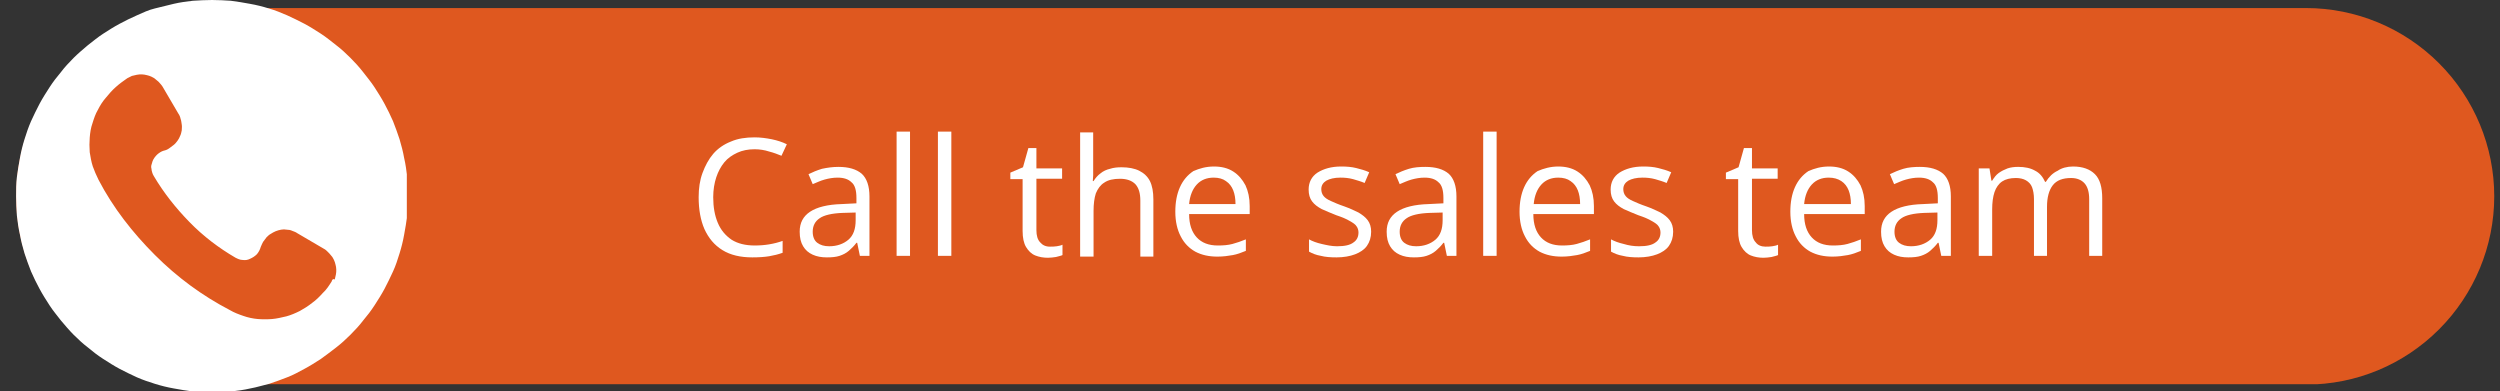 <?xml version="1.0" encoding="utf-8"?>
<!-- Generator: Adobe Illustrator 28.3.0, SVG Export Plug-In . SVG Version: 6.00 Build 0)  -->
<svg version="1.1" id="Layer_1" xmlns="http://www.w3.org/2000/svg" xmlns:xlink="http://www.w3.org/1999/xlink" x="0px" y="0px"
	 viewBox="0 0 652 102" style="enable-background:new 0 0 652 102;" xml:space="preserve">
<rect x="0" y="0" width="652" height="102" fill="#333333" stroke="none"/>
<style type="text/css">
	.st0{clip-path:url(#SVGID_00000016772075300135744680000008215105211870682040_);}
	.st1{clip-path:url(#SVGID_00000083786752364076256760000001812303411295254974_);}
	.st2{fill:#DF581F;}
	.st3{fill:#FFFFFF;}
	.st4{clip-path:url(#SVGID_00000085951377948448976180000017293790332841454013_);}
</style>
<g>
	<g transform="translate(393.286, 461.625)">
	</g>
</g>
<g>
	<g transform="translate(450.584, 461.625)">
	</g>
</g>
<g>
	<g transform="translate(533.205, 461.625)">
	</g>
</g>
<g>
	<g>
		<g>
			<defs>
				<rect id="SVGID_1_" x="4.2" y="2.1" width="646.4" height="98.1"/>
			</defs>
			<clipPath id="SVGID_00000124158188913359408310000013422323585989165957_">
				<use xlink:href="#SVGID_1_"  style="overflow:visible;"/>
			</clipPath>
			<g style="clip-path:url(#SVGID_00000124158188913359408310000013422323585989165957_);">
				<g>
					<g>
						<g>
							<defs>
								<path id="SVGID_00000109027621064474714540000016089689331268916409_" d="M53.2,2.1h548.2c13,0,25.5,5.2,34.7,14.4
									s14.4,21.7,14.4,34.7s-5.2,25.5-14.4,34.7s-21.6,14.4-34.7,14.4H53.2c-13,0-25.5-5.2-34.7-14.4S4.2,64.2,4.2,51.2
									s5.2-25.5,14.4-34.7S40.2,2.1,53.2,2.1z"/>
							</defs>
							<clipPath id="SVGID_00000070082060579826777370000001834779058313003421_">
								<use xlink:href="#SVGID_00000109027621064474714540000016089689331268916409_"  style="overflow:visible;"/>
							</clipPath>
							<g style="clip-path:url(#SVGID_00000070082060579826777370000001834779058313003421_);">
								<path class="st2" d="M4.2,2.1h646.4v98.2H4.2V2.1z"/>
							</g>
						</g>
					</g>
				</g>
			</g>
		</g>
	</g>
</g>
<g>
	<g transform="translate(339.205, 461.625)">
		<g>
			<path class="st3" d="M-142.4-422.7c-1.7,0-3.2,0.3-4.5,0.9s-2.5,1.4-3.4,2.5s-1.6,2.4-2.1,3.9s-0.8,3.3-0.8,5.2
				c0,2.6,0.4,4.8,1.2,6.7c0.8,1.9,2,3.3,3.6,4.4c1.6,1,3.6,1.5,6,1.5c1.4,0,2.6-0.1,3.8-0.3c1.2-0.2,2.4-0.5,3.5-0.9v3.1
				c-1.1,0.4-2.3,0.7-3.5,0.9c-1.2,0.2-2.7,0.3-4.4,0.3c-3.1,0-5.7-0.6-7.8-1.9s-3.6-3.1-4.7-5.5c-1-2.3-1.5-5.1-1.5-8.3
				c0-2.3,0.3-4.4,1-6.3s1.6-3.6,2.8-5s2.8-2.5,4.6-3.2c1.8-0.8,3.9-1.1,6.2-1.1c1.5,0,3,0.2,4.5,0.5c1.4,0.3,2.7,0.7,3.9,1.3
				l-1.4,3c-1-0.4-2-0.8-3.2-1.1C-139.8-422.5-141.1-422.7-142.4-422.7z"/>
		</g>
	</g>
</g>
<g>
	<g transform="translate(359.356, 461.625)">
		<g>
			<path class="st3" d="M-140.7-418.1c2.7,0,4.7,0.6,6.1,1.8c1.3,1.2,2,3.2,2,5.9v15.5h-2.5l-0.7-3.4h-0.2c-0.6,0.8-1.3,1.5-2,2.1
				s-1.5,1-2.4,1.3s-2,0.4-3.3,0.4c-1.4,0-2.6-0.2-3.7-0.7c-1.1-0.5-1.9-1.2-2.5-2.2s-0.9-2.2-0.9-3.8c0-2.3,0.9-4,2.7-5.2
				s4.6-1.9,8.2-2l3.9-0.2v-1.4c0-2-0.4-3.4-1.3-4.1c-0.8-0.8-2-1.2-3.6-1.2c-1.2,0-2.3,0.2-3.4,0.5c-1.1,0.3-2.1,0.8-3.1,1.2
				l-1.1-2.6c1-0.5,2.2-1,3.5-1.4C-143.6-417.9-142.2-418.1-140.7-418.1z M-136.1-406.2l-3.5,0.1c-2.8,0.1-4.9,0.6-6,1.4
				c-1.2,0.8-1.8,2-1.8,3.5c0,1.3,0.4,2.3,1.2,2.9s1.8,0.9,3.1,0.9c2,0,3.7-0.6,5-1.7s1.9-2.8,1.9-5.1v-2L-136.1-406.2L-136.1-406.2
				z"/>
		</g>
	</g>
</g>
<g>
	<g transform="translate(377.133, 461.625)">
		<g>
			<path class="st3" d="M-139.8-394.9h-3.5v-32.4h3.5V-394.9z"/>
		</g>
	</g>
</g>
<g>
	<g transform="translate(385.209, 461.625)">
		<g>
			<path class="st3" d="M-137.1-394.9h-3.5v-32.4h3.5V-394.9z"/>
		</g>
	</g>
</g>
<g>
	<g transform="translate(401.596, 461.625)">
		<g>
			<path class="st3" d="M-127.8-397.3c0.6,0,1.2,0,1.8-0.1s1.1-0.2,1.5-0.4v2.7c-0.4,0.2-1,0.3-1.7,0.5c-0.7,0.1-1.4,0.2-2.1,0.2
				c-1.2,0-2.3-0.2-3.3-0.6s-1.8-1.2-2.4-2.2c-0.6-1-0.9-2.4-0.9-4.2v-13.5h-3.2v-1.7l3.3-1.4l1.4-5h2.1v5.3h6.7v2.7h-6.7v13.4
				c0,1.4,0.3,2.5,1,3.2C-129.7-397.7-128.9-397.3-127.8-397.3z"/>
		</g>
	</g>
</g>
<g>
	<g transform="translate(413, 461.625)">
		<g>
			<path class="st3" d="M-127.9-427.3v9.7c0,0.6,0,1.1,0,1.7s-0.1,1.1-0.1,1.5h0.2c0.5-0.8,1.1-1.5,1.8-2c0.7-0.6,1.6-1,2.5-1.2
				c0.9-0.3,1.9-0.4,3-0.4c1.8,0,3.4,0.3,4.6,0.9s2.2,1.5,2.8,2.7s0.9,2.8,0.9,4.8v14.9h-3.4v-14.6c0-1.9-0.4-3.3-1.3-4.3
				c-0.9-0.9-2.2-1.4-4-1.4c-1.7,0-3.1,0.3-4.1,1c-1,0.6-1.7,1.6-2.2,2.8c-0.4,1.2-0.6,2.8-0.6,4.6v11.9h-3.5v-32.4h3.4
				L-127.9-427.3L-127.9-427.3z"/>
		</g>
	</g>
</g>
<g>
	<g transform="translate(432.62, 461.625)">
		<g>
			<path class="st3" d="M-116-418.2c1.9,0,3.6,0.4,5,1.3c1.4,0.9,2.4,2.1,3.2,3.6c0.7,1.5,1.1,3.3,1.1,5.4v2.1h-15.8
				c0,2.7,0.7,4.7,2,6.1s3.1,2.1,5.5,2.1c1.4,0,2.7-0.1,3.8-0.4s2.3-0.7,3.5-1.2v3c-1.2,0.5-2.3,0.9-3.4,1.1c-1.1,0.2-2.5,0.4-4,0.4
				c-2.2,0-4.1-0.4-5.8-1.3c-1.6-0.9-2.9-2.2-3.8-4c-0.9-1.7-1.4-3.9-1.4-6.4s0.4-4.6,1.2-6.4s2-3.2,3.5-4.2
				C-119.8-417.7-118.1-418.2-116-418.2z M-116.1-415.3c-1.8,0-3.3,0.6-4.4,1.8c-1.1,1.2-1.8,2.9-2,5.1h12.1c0-1.4-0.2-2.6-0.6-3.6
				c-0.4-1-1-1.8-1.9-2.4C-113.7-415-114.8-415.3-116.1-415.3z"/>
		</g>
	</g>
</g>
<g>
	<g transform="translate(458.895, 461.625)">
		<g>
			<path class="st3" d="M-101.3-401.2c0,1.5-0.4,2.7-1.1,3.7s-1.8,1.7-3.1,2.2c-1.3,0.5-3,0.8-4.8,0.8c-1.6,0-3-0.1-4.1-0.4
				c-1.2-0.2-2.2-0.6-3.1-1.1v-3.2c0.9,0.5,2,0.9,3.3,1.2s2.6,0.6,4,0.6c2,0,3.4-0.3,4.3-1c0.9-0.6,1.3-1.5,1.3-2.6
				c0-0.6-0.2-1.2-0.5-1.6c-0.3-0.5-0.9-0.9-1.8-1.4c-0.8-0.5-2-1-3.5-1.5c-1.5-0.6-2.7-1.1-3.8-1.6c-1.1-0.6-1.9-1.2-2.5-2
				s-0.9-1.8-0.9-3.1c0-1.9,0.8-3.4,2.3-4.4c1.6-1,3.6-1.6,6.2-1.6c1.4,0,2.7,0.1,3.9,0.4c1.2,0.3,2.3,0.6,3.4,1.1l-1.2,2.8
				c-0.9-0.4-2-0.7-3-1c-1.1-0.3-2.2-0.4-3.3-0.4c-1.6,0-2.8,0.3-3.7,0.8c-0.8,0.5-1.3,1.2-1.3,2.2c0,0.7,0.2,1.3,0.6,1.8
				c0.4,0.5,1,0.9,1.9,1.3c0.9,0.4,2,0.9,3.5,1.4c1.4,0.5,2.7,1.1,3.7,1.6c1,0.6,1.8,1.2,2.4,2
				C-101.6-403.4-101.3-402.4-101.3-401.2z"/>
		</g>
	</g>
</g>
<g>
	<g transform="translate(474.141, 461.625)">
		<g>
			<path class="st3" d="M-102.4-418.1c2.7,0,4.7,0.6,6.1,1.8c1.3,1.2,2,3.2,2,5.9v15.5h-2.5l-0.7-3.4h-0.2c-0.6,0.8-1.3,1.5-2,2.1
				s-1.5,1-2.4,1.3s-2,0.4-3.3,0.4c-1.4,0-2.6-0.2-3.7-0.7s-1.9-1.2-2.5-2.2s-0.9-2.2-0.9-3.8c0-2.3,0.9-4,2.7-5.2s4.6-1.9,8.2-2
				l3.9-0.2v-1.4c0-2-0.4-3.4-1.3-4.1c-0.8-0.8-2-1.2-3.6-1.2c-1.2,0-2.3,0.2-3.4,0.5s-2.1,0.8-3.1,1.2l-1.1-2.6
				c1-0.5,2.2-1,3.5-1.4S-103.9-418.1-102.4-418.1z M-97.8-406.2l-3.5,0.1c-2.8,0.1-4.9,0.6-6,1.4c-1.2,0.8-1.8,2-1.8,3.5
				c0,1.3,0.4,2.3,1.2,2.9c0.8,0.6,1.8,0.9,3.1,0.9c2,0,3.7-0.6,5-1.7s1.9-2.8,1.9-5.1v-2L-97.8-406.2L-97.8-406.2z"/>
		</g>
	</g>
</g>
<g>
	<g transform="translate(491.918, 461.625)">
		<g>
			<path class="st3" d="M-101.6-394.9h-3.5v-32.4h3.5V-394.9z"/>
		</g>
	</g>
</g>
<g>
	<g transform="translate(499.994, 461.625)">
		<g>
			<path class="st3" d="M-93.6-418.2c1.9,0,3.6,0.4,5,1.3s2.4,2.1,3.2,3.6c0.7,1.5,1.1,3.3,1.1,5.4v2.1h-15.8c0,2.7,0.7,4.7,2,6.1
				s3.1,2.1,5.5,2.1c1.4,0,2.7-0.1,3.8-0.4c1.1-0.3,2.3-0.7,3.5-1.2v3c-1.2,0.5-2.3,0.9-3.4,1.1s-2.5,0.4-4,0.4
				c-2.2,0-4.1-0.4-5.8-1.3c-1.6-0.9-2.9-2.2-3.8-4c-0.9-1.7-1.4-3.9-1.4-6.4s0.4-4.6,1.2-6.4c0.8-1.8,2-3.2,3.5-4.2
				C-97.4-417.7-95.6-418.2-93.6-418.2z M-93.6-415.3c-1.8,0-3.3,0.6-4.4,1.8c-1.1,1.2-1.8,2.9-2,5.1h12.1c0-1.4-0.2-2.6-0.6-3.6
				s-1-1.8-1.9-2.4C-91.2-415-92.3-415.3-93.6-415.3z"/>
		</g>
	</g>
</g>
<g>
	<g transform="translate(517.958, 461.625)">
		<g>
			<path class="st3" d="M-81.6-401.2c0,1.5-0.4,2.7-1.1,3.7s-1.8,1.7-3.1,2.2c-1.3,0.5-3,0.8-4.8,0.8c-1.6,0-3-0.1-4.1-0.4
				c-1.2-0.2-2.2-0.6-3.1-1.1v-3.2c0.9,0.5,2,0.9,3.3,1.2c1.3,0.4,2.6,0.6,4,0.6c2,0,3.4-0.3,4.3-1c0.9-0.6,1.3-1.5,1.3-2.6
				c0-0.6-0.2-1.2-0.5-1.6c-0.3-0.5-0.9-0.9-1.8-1.4c-0.8-0.5-2-1-3.5-1.5c-1.5-0.6-2.7-1.1-3.8-1.6c-1.1-0.6-1.9-1.2-2.5-2
				s-0.9-1.8-0.9-3.1c0-1.9,0.8-3.4,2.3-4.4c1.6-1,3.6-1.6,6.2-1.6c1.4,0,2.7,0.1,3.9,0.4c1.2,0.3,2.3,0.6,3.4,1.1l-1.2,2.8
				c-0.9-0.4-2-0.7-3-1c-1.1-0.3-2.2-0.4-3.3-0.4c-1.6,0-2.8,0.3-3.7,0.8c-0.8,0.5-1.3,1.2-1.3,2.2c0,0.7,0.2,1.3,0.6,1.8
				s1,0.9,1.9,1.3s2,0.9,3.5,1.4c1.4,0.5,2.7,1.1,3.7,1.6c1,0.6,1.8,1.2,2.4,2C-81.9-403.4-81.6-402.4-81.6-401.2z"/>
		</g>
	</g>
</g>
<g>
	<g transform="translate(541.515, 461.625)">
		<g>
			<path class="st3" d="M-81.1-397.3c0.6,0,1.2,0,1.8-0.1c0.6-0.1,1.1-0.2,1.5-0.4v2.7c-0.4,0.2-1,0.3-1.7,0.5
				c-0.7,0.1-1.4,0.2-2.1,0.2c-1.2,0-2.3-0.2-3.3-0.6s-1.8-1.2-2.4-2.2s-0.9-2.4-0.9-4.2v-13.5h-3.2v-1.7l3.3-1.4l1.4-5h2.1v5.3h6.7
				v2.7h-6.7v13.4c0,1.4,0.3,2.5,1,3.2C-83.1-397.7-82.2-397.3-81.1-397.3z"/>
		</g>
	</g>
</g>
<g>
	<g transform="translate(552.918, 461.625)">
		<g>
			<path class="st3" d="M-75.9-418.2c1.9,0,3.6,0.4,5,1.3s2.4,2.1,3.2,3.6c0.7,1.5,1.1,3.3,1.1,5.4v2.1h-15.8c0,2.7,0.7,4.7,2,6.1
				s3.1,2.1,5.5,2.1c1.4,0,2.7-0.1,3.8-0.4c1.1-0.3,2.3-0.7,3.5-1.2v3c-1.2,0.5-2.3,0.9-3.4,1.1s-2.5,0.4-4,0.4
				c-2.2,0-4.1-0.4-5.8-1.3c-1.6-0.9-2.9-2.2-3.8-4c-0.9-1.7-1.4-3.9-1.4-6.4s0.4-4.6,1.2-6.4c0.8-1.8,2-3.2,3.5-4.2
				C-79.7-417.7-78-418.2-75.9-418.2z M-76-415.3c-1.8,0-3.3,0.6-4.4,1.8c-1.1,1.2-1.8,2.9-2,5.1h12.2c0-1.4-0.2-2.6-0.6-3.6
				s-1-1.8-1.9-2.4C-73.6-415-74.7-415.3-76-415.3z"/>
		</g>
	</g>
</g>
<g>
	<g transform="translate(570.883, 461.625)">
		<g>
			<path class="st3" d="M-70.2-418.1c2.7,0,4.7,0.6,6.1,1.8c1.3,1.2,2,3.2,2,5.9v15.5h-2.5l-0.7-3.4h-0.2c-0.6,0.8-1.3,1.5-2,2.1
				s-1.5,1-2.4,1.3s-2,0.4-3.3,0.4c-1.4,0-2.6-0.2-3.7-0.7s-1.9-1.2-2.5-2.2s-0.9-2.2-0.9-3.8c0-2.3,0.9-4,2.7-5.2
				c1.8-1.2,4.6-1.9,8.2-2l3.9-0.2v-1.4c0-2-0.4-3.4-1.3-4.1c-0.8-0.8-2-1.2-3.6-1.2c-1.2,0-2.3,0.2-3.4,0.5s-2.1,0.8-3.1,1.2
				l-1.1-2.6c1-0.5,2.2-1,3.5-1.4S-71.6-418.1-70.2-418.1z M-65.5-406.2l-3.5,0.1c-2.8,0.1-4.9,0.6-6,1.4c-1.2,0.8-1.8,2-1.8,3.5
				c0,1.3,0.4,2.3,1.2,2.9c0.8,0.6,1.8,0.9,3.1,0.9c2,0,3.7-0.6,5-1.7s1.9-2.8,1.9-5.1v-2L-65.5-406.2L-65.5-406.2z"/>
		</g>
	</g>
</g>
<g>
	<g transform="translate(588.66, 461.625)">
		<g>
			<path class="st3" d="M-48-418.2c2.5,0,4.4,0.7,5.7,2s1.9,3.4,1.9,6.3v15h-3.4v-14.8c0-1.8-0.4-3.2-1.2-4.1s-2-1.4-3.5-1.4
				c-2.2,0-3.8,0.6-4.8,1.9s-1.5,3.2-1.5,5.6v12.8h-3.4v-14.8c0-1.2-0.2-2.3-0.5-3.1c-0.3-0.8-0.9-1.4-1.6-1.8s-1.6-0.6-2.6-0.6
				c-1.5,0-2.7,0.3-3.6,0.9s-1.6,1.6-2,2.8c-0.4,1.2-0.6,2.7-0.6,4.5v12.1h-3.5v-22.8h2.8l0.5,3.2h0.2c0.5-0.8,1-1.5,1.7-2
				s1.5-0.9,2.3-1.2c0.9-0.3,1.8-0.4,2.8-0.4c1.7,0,3.2,0.3,4.4,1c1.2,0.6,2,1.6,2.6,2.9h0.2c0.8-1.3,1.8-2.3,3.1-2.9
				C-51-417.8-49.6-418.2-48-418.2z"/>
		</g>
	</g>
</g>
<g>
	<g>
		<g>
			<defs>
				<rect id="SVGID_00000013912194402436825340000009546430389014591376_" x="4.1" width="102" height="102"/>
			</defs>
			<clipPath id="SVGID_00000031177884287090534940000014364162092278177681_">
				<use xlink:href="#SVGID_00000013912194402436825340000009546430389014591376_"  style="overflow:visible;"/>
			</clipPath>
			<g style="clip-path:url(#SVGID_00000031177884287090534940000014364162092278177681_);">
				<path class="st3" d="M55.3,0c-1.7,0-3.3,0.1-5,0.2c-1.7,0.2-3.3,0.4-5,0.8s-3.2,0.8-4.9,1.2c-1.7,0.4-3.1,1.1-4.7,1.8
					c-1.6,0.7-3,1.4-4.5,2.2s-2.9,1.7-4.3,2.6c-1.4,0.9-2.7,2-4,3c-1.3,1.1-2.6,2.2-3.7,3.3c-1.2,1.2-2.4,2.5-3.3,3.7
					c-1.1,1.3-2.1,2.6-3,4s-1.8,2.8-2.6,4.3c-0.8,1.5-1.5,3-2.2,4.5c-0.7,1.6-1.2,3.1-1.7,4.7c-0.5,1.6-0.9,3.2-1.2,4.9
					s-0.6,3.3-0.8,5s-0.2,3.3-0.2,5s0.1,3.3,0.2,5c0.2,1.7,0.4,3.3,0.8,5c0.3,1.7,0.7,3.2,1.2,4.9c0.5,1.6,1.1,3.1,1.7,4.7
					c0.7,1.6,1.4,3,2.2,4.5s1.7,2.9,2.6,4.3c0.9,1.4,2,2.7,3,4c1.1,1.3,2.2,2.6,3.3,3.7c1.2,1.2,2.5,2.4,3.7,3.3
					c1.3,1.1,2.6,2.1,4,3s2.8,1.8,4.3,2.6s3,1.5,4.5,2.2c1.6,0.7,3.1,1.2,4.7,1.7s3.2,0.9,4.9,1.2c1.7,0.3,3.3,0.6,5,0.8
					c1.7,0.2,3.3,0.2,5,0.2s3.3-0.1,5-0.2c1.7-0.2,3.3-0.4,5-0.8c1.7-0.3,3.2-0.8,4.9-1.2c1.6-0.5,3.1-1.1,4.7-1.7
					c1.6-0.6,3-1.4,4.5-2.2c1.5-0.8,2.9-1.7,4.3-2.6c1.4-1,2.7-2,4-3s2.6-2.2,3.7-3.3c1.2-1.2,2.4-2.5,3.3-3.7c1.1-1.3,2.1-2.6,3-4
					s1.8-2.8,2.6-4.3c0.8-1.5,1.5-3,2.2-4.5s1.2-3.1,1.7-4.7s0.9-3.2,1.2-4.9c0.3-1.7,0.6-3.3,0.8-5c0.2-1.7,0.2-3.3,0.2-5
					s-0.1-3.3-0.2-5c-0.2-1.7-0.4-3.3-0.8-5c-0.3-1.7-0.7-3.2-1.2-4.9c-0.5-1.6-1.1-3.1-1.7-4.7c-0.7-1.6-1.4-3-2.2-4.5
					c-0.8-1.5-1.7-2.9-2.6-4.3s-2-2.7-3-4s-2.2-2.6-3.3-3.7c-1.2-1.2-2.5-2.4-3.7-3.3c-1.3-1-2.6-2.1-4-3S80.9,7,79.4,6.2
					s-3-1.5-4.5-2.2c-1.6-0.7-3.1-1.3-4.8-1.8c-1.6-0.5-3.2-0.9-4.9-1.2c-1.7-0.3-3.3-0.6-5-0.8C58.7,0.1,57,0,55.3,0z M86.5,73.4
					c-0.7,1.1-1.4,2.2-2.3,3c-0.9,1-1.8,1.9-2.8,2.6c-1,0.8-2.1,1.5-3.2,2.1c-1.2,0.6-2.4,1.1-3.5,1.4c-1.3,0.3-2.5,0.6-3.7,0.7
					s-2.6,0.1-3.8,0c-1.2-0.1-2.6-0.4-3.7-0.8C62.3,82,61,81.5,60,80.9c-7.3-3.8-13.8-8.6-19.6-14.4S29.5,54.2,25.7,46.9
					c-0.6-1.2-1.1-2.4-1.5-3.5c-0.4-1.2-0.6-2.5-0.8-3.7c-0.1-1.3-0.1-2.6,0-3.8c0.1-1.3,0.3-2.6,0.7-3.7c0.4-1.3,0.8-2.5,1.4-3.5
					c0.6-1.2,1.3-2.3,2.1-3.2c0.8-1,1.7-2,2.6-2.8c1-0.9,2-1.6,3-2.3c0.4-0.2,0.8-0.4,1.2-0.6c0.4-0.1,0.8-0.2,1.3-0.3
					c0.4-0.1,0.9-0.1,1.3-0.1c0.4,0,0.9,0.1,1.3,0.2c0.4,0.1,0.8,0.2,1.2,0.4c0.4,0.2,0.8,0.4,1.1,0.7c0.3,0.3,0.7,0.5,1,0.9
					c0.3,0.3,0.6,0.7,0.8,1l4.1,7c0.3,0.4,0.5,0.9,0.6,1.4c0.2,0.5,0.2,1,0.3,1.5c0.1,0.5,0,1,0,1.5c-0.1,0.5-0.2,1-0.4,1.4
					c-0.2,0.5-0.4,0.9-0.7,1.3c-0.3,0.4-0.6,0.8-1,1.1c-0.4,0.3-0.8,0.6-1.2,0.9c-0.4,0.3-0.9,0.5-1.4,0.6c-0.3,0.1-0.6,0.2-0.9,0.4
					c-0.3,0.2-0.6,0.4-0.8,0.6c-0.2,0.2-0.5,0.5-0.7,0.8c-0.2,0.3-0.4,0.6-0.5,0.9c-0.1,0.3-0.2,0.6-0.3,1c-0.1,0.3-0.1,0.7,0,1
					c0,0.3,0.1,0.7,0.2,1c0.1,0.3,0.2,0.6,0.4,0.9c2.6,4.4,5.7,8.3,9.3,12s7.7,6.8,12,9.3c0.6,0.3,1.2,0.6,1.9,0.6
					c0.7,0.1,1.3,0,1.9-0.3c0.7-0.3,1.3-0.7,1.8-1.2c0.5-0.6,0.8-1.2,1-1.9c0.2-0.5,0.4-0.9,0.6-1.3c0.3-0.4,0.6-0.8,0.9-1.2
					c0.3-0.3,0.7-0.7,1.1-0.9c0.4-0.3,0.9-0.5,1.3-0.7c0.5-0.2,0.9-0.3,1.4-0.4c0.5-0.1,1-0.1,1.5,0c0.5,0,1,0.1,1.4,0.3
					c0.5,0.2,0.9,0.3,1.3,0.6l7,4.1c0.4,0.2,0.7,0.5,1,0.8s0.6,0.6,0.9,1c0.3,0.3,0.5,0.7,0.7,1.1s0.3,0.8,0.4,1.2
					c0.1,0.4,0.2,0.8,0.2,1.3c0,0.4,0,0.9-0.1,1.3s-0.2,0.8-0.3,1.3C86.8,72.6,86.6,73,86.5,73.4z"/>
			</g>
		</g>
	</g>
</g>
</svg>
